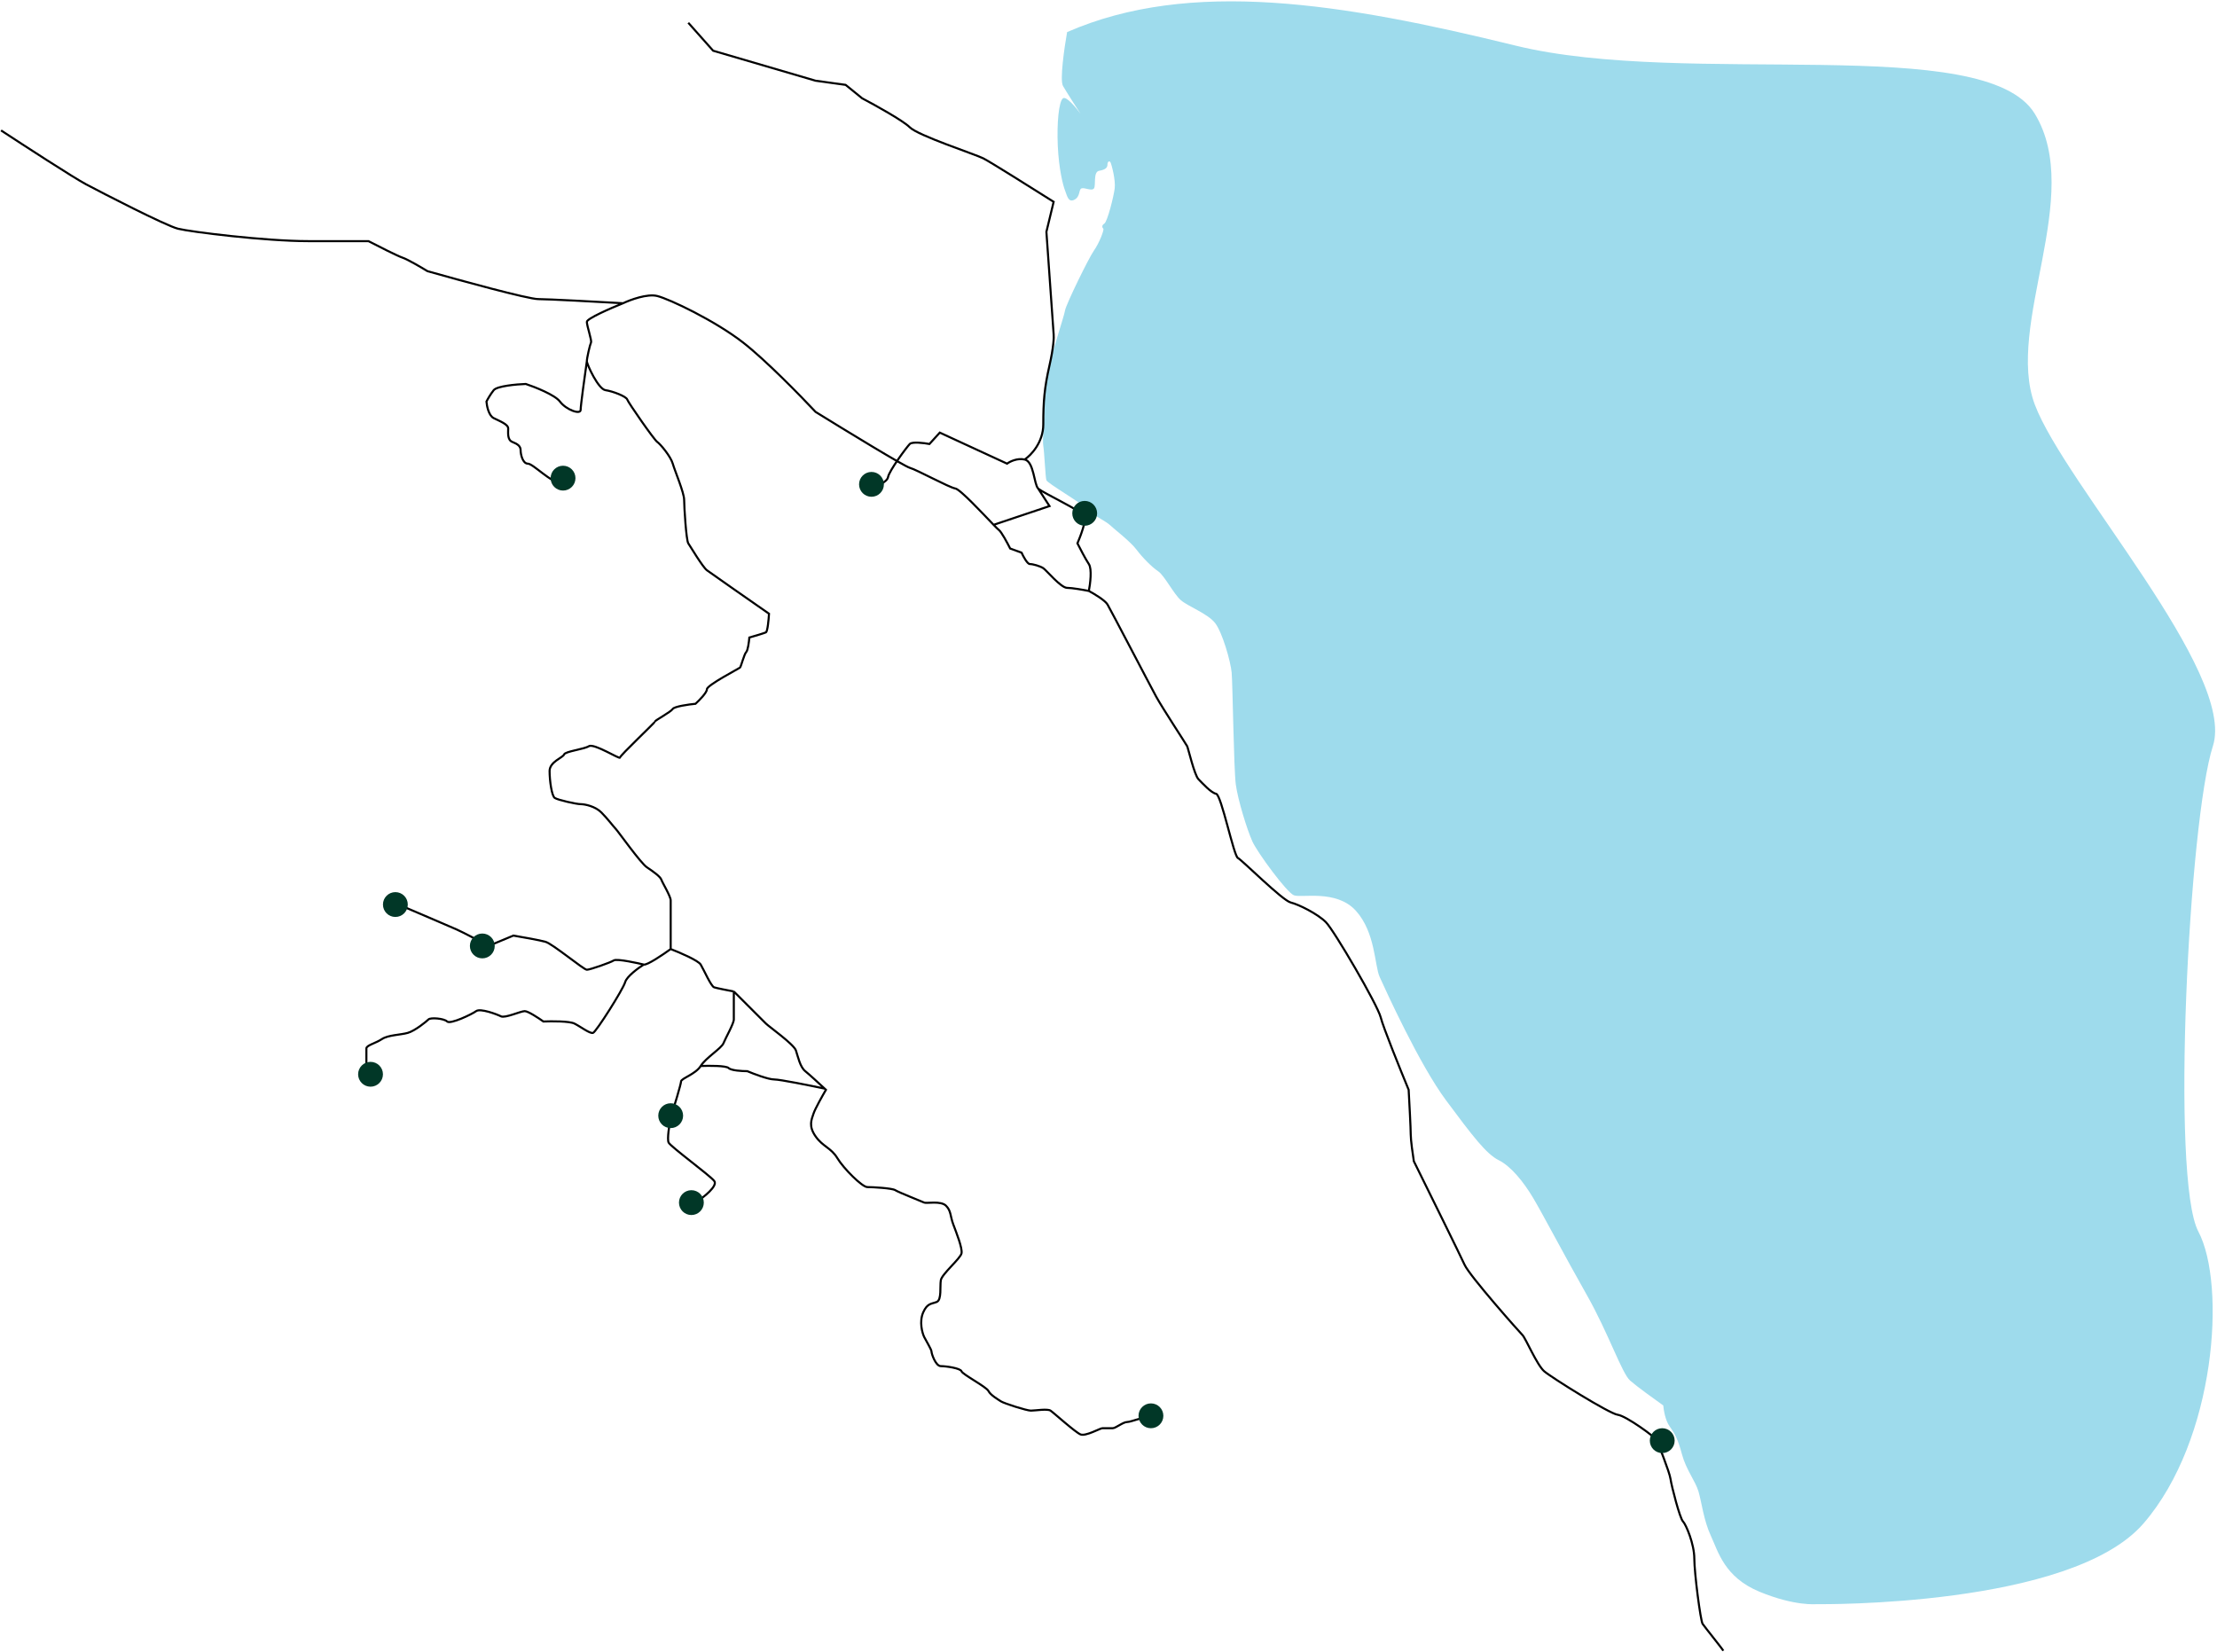<?xml version="1.0" encoding="UTF-8"?> <svg xmlns="http://www.w3.org/2000/svg" width="1071" height="798" viewBox="0 0 1071 798" fill="none"> <path d="M513.505 41.5C511.905 38.7 514.172 23 515.505 15.5C575.01 -10.5 648.5 1.5 732 22C815.5 42.5 959 15.5 983 55C1007 94.5 968.5 157 983 195.5C997.5 234 1080.5 325 1069 360.5C1057.5 396 1048.5 569.5 1062 595C1075.5 620.5 1070.5 695.5 1035.5 736C1000.5 776.5 879 775 878 775C877 775 867 776 850 769C833 762 830 749.5 826.5 742C823 734.5 822 725.5 820.5 720.5C819 715.5 814.5 710 812.5 702.5C810.5 695 809 692.5 806.5 689C804.5 686.2 803.667 681.167 803.5 679C799.5 676.167 790.7 669.8 787.5 667C783.5 663.5 777 644 766.5 625.5C756 607 745 586 740.5 578.5C736 571 730 563.5 724 560.5C718 557.5 711.5 549 698.5 531.5C685.708 514.28 669.527 478.662 666.631 472.287L666.5 472C664 466.5 664.5 450.5 655 440C645.5 429.5 628.5 434 625 432.5C621.5 431 607.5 412 605 406.5C602.5 401 598 386.5 597 379C596 371.5 595.5 330.5 595 325C594.5 319.5 590.5 305.5 587 301C583.5 296.5 574 293 570.5 290C567 287 562.5 278 559.5 276C556.5 274 552 269.5 549 265.5C546 261.5 537.5 255 536 253.5C534.5 252 526.5 248 524.5 245.5C522.5 243 506 233.5 505.5 232C505 230.5 504.499 218 503.999 215.5C503.499 213 504.499 202.5 504.499 195.5C504.499 188.5 506.999 178 507.499 174.5C507.999 171 513.999 153 514.499 150C514.999 147 525.999 124.5 528.499 121C530.999 117.5 533.499 111 532.999 110.5C532.499 110 531.999 109 533.499 108C534.999 107 537.999 95 538.499 91C538.999 87 536.999 79.5 536.499 78.5C535.999 77.5 534.999 78 534.999 79.5C534.999 81 533.999 82 530.999 82.5C527.999 83 529.499 89.5 528.499 91C527.499 92.5 523.999 90.5 522.499 91C520.999 91.5 522.002 95 518.999 96.5C515.997 98 515.505 94.5 514.499 92C513.494 89.5 511.502 81.5 511.002 70.5C510.502 59.5 511.502 49 513.505 47.5C515.108 46.3 519.837 52 522.002 55C519.836 51.666 515.105 44.3 513.505 41.5Z" fill="#9EDBEC"></path> <path d="M0.5 63C11.667 70.333 35.5 85.8 41.5 89C49 93 80 109 86 110.5C92 112 128 116.5 149 116.5C165.8 116.5 175.333 116.5 178 116.5C182.5 118.833 192.1 123.7 194.5 124.5C196.9 125.3 203.5 129.167 206.5 131C222.333 135.5 255.2 144.5 260 144.5C264.8 144.5 289.333 145.833 301 146.5M301 146.5C304.5 144.833 312.7 141.8 317.5 143C323.5 144.5 345.5 155 359 165.5C369.8 173.9 386.833 191.333 394 199C408 207.667 436.7 225.2 439.5 226C443 227 458.5 235.5 461.5 236C463.896 236.399 474.9 248.276 480 253.555M301 146.5C295.167 148.833 283.5 153.9 283.5 155.5C283.5 157.5 286 164.5 285.5 165.5C285 166.5 283.5 173 283.5 174.5M526 285.5C523.5 285 517.9 284 515.5 284C512.5 284 505.5 275.5 504 274.5C502.5 273.5 499 272.5 497.5 272.5C496.3 272.5 494.333 268.833 493.5 267L488 265C486.667 262.333 483.7 256.8 482.5 256C482.198 255.799 481.287 254.887 480 253.555M526 285.5C526.667 282.167 527.6 274.9 526 272.5C524.4 270.1 521.667 264.833 520.5 262.5C522 259 524.8 251.5 524 249.5C523 247 503.5 238 501.5 236M526 285.5C528.5 286.833 533.8 290 535 292C536.5 294.5 555.5 331 558.5 336.5C561.5 342 573 359.5 573.5 360.5C574 361.5 577 374.5 579 376.5C581 378.5 585 383 587.5 383.5C590 384 596 413.5 598 414.5C600 415.5 619.5 435 623.5 436C627.5 437 636.5 441.5 640.5 445.5C644.5 449.5 665.5 485.5 667 491.5C668.2 496.3 676.5 516.833 680.5 526.5C680.833 532.5 681.5 545.2 681.5 548C681.5 550.8 682.5 557.833 683 561C690.333 575.833 705.5 606.6 707.5 611C710 616.5 734 643.5 735.5 645C737 646.5 742.5 659.5 746 662.5C749.5 665.5 777.5 683 781.5 683.5C785.5 684 800 694.5 800.5 696C801 697.5 806.5 711 807 714.5C807.5 718 811.5 733.5 813 735C814.5 736.5 818.5 746 818.5 753C818.5 760 821.5 783 822.5 784.5C823.5 786 832 796.5 832.5 797.5M501.5 236C499.5 234 499.5 223 495 222M501.5 236L507 244.5L480 253.555M495 222C491.4 221.2 487.833 223 486.5 224L454 209L449 214.5C446.333 214 440.7 213.3 439.5 214.5C438 216 429.5 227.5 429 230.5C428.6 232.9 423.167 235.167 420.5 236M495 222C498 220 504 213.8 504 205C504 194 504.5 187.5 507 176.5C509 167.7 509.167 162.833 509 161.5L505.5 112L509 97.5C499 91.167 478.2 78.1 475 76.5C471 74.5 443.5 65.5 439.5 61.5C436.3 58.3 422.833 50.833 416.5 47.5L408.5 41L394 39L344.5 24.5L332.5 11M283.5 174.5C283.5 176 289 188 292.5 188.5C296 189 302.5 191.5 303 193C303.5 194.5 316 212.5 317.5 213.5C319 214.5 324 220.5 325 224C326 227.5 330.5 238 330.5 241.5C330.5 245 331.5 261 332.5 262.5C333.5 264 339.5 274 341.5 275.5C343.1 276.7 362.167 290 371.5 296.5C371.333 299.333 370.8 305.1 370 305.5C369.2 305.9 364.333 307.333 362 308C361.833 310 361.3 314.2 360.5 315C359.5 316 358 322 357.5 322.5C357 323 341.5 331 341.5 333C341.5 334.6 337.833 338.333 336 340C332.667 340.333 325.8 341.3 325 342.5C324 344 316.5 348 316.5 348.5C316.5 349 299.5 365 299.5 366C299.5 367 287 359 284.5 360.5C282 362 273 363 272.5 364.5C272 366 265.5 368 265.5 372.5C265.5 377 266.5 384.5 268 385.5C269.5 386.5 278.5 388.5 280.5 388.5C282.5 388.5 287.5 389.5 290.5 392.5C293.5 395.5 296.5 399.5 297.5 400.5C298.5 401.5 309.5 417 312.5 419C315.5 421 319 423.5 319.5 425C320 426.5 324 433 324 435C324 436.6 324 451.333 324 458.5M283.5 174.5C282.5 181.5 280.5 196 280.5 198C280.5 200.5 273.5 198 270.5 194C268.1 190.8 258.5 187 254 185.5C249.5 185.667 240.1 186.5 238.5 188.5C236.9 190.5 235.5 193 235 194C235.167 196.167 236.1 200.8 238.5 202C241.5 203.5 245.5 205 245.5 207C245.5 209 245 212.5 247.5 213.5C250 214.5 251.5 215.5 251.5 217.5C251.5 219.5 252.5 224 255 224C257.5 224 266.5 233.5 270.5 233M324 458.5C320.333 461.167 312.6 466.4 311 466M324 458.5C328.333 460.167 337.3 464 338.5 466C340 468.5 343.5 476.5 345 477C346.2 477.4 351.833 478.5 354.5 479M311 466C309 465.5 298 463 296.5 464C295 465 285 468.5 283.5 468.5C282 468.5 267 456 263.5 455C260.7 454.2 252 452.667 248 452L236 457C232.333 455 224.1 450.6 220.5 449C216.9 447.4 200.333 440.333 192.5 437M311 466C308.333 467.667 302.8 471.7 302 474.5C301 478 288 498.5 286.5 499C285 499.5 280.5 496 277.5 494.5C275.1 493.3 266.5 493.333 262.5 493.5C260.167 491.833 255.1 488.5 253.5 488.5C251.5 488.5 244 492 242 491C240 490 232 487 230 488.5C228 490 217.5 495 216 493.5C214.5 492 208 491.5 207 492.5C206 493.5 200.5 498 197 499C193.5 500 187.5 500 184.5 502C181.5 504 177 505 177 506.5C177 507.7 177 512.667 177 515M354.5 479C354.5 482.833 354.5 490.9 354.5 492.5C354.5 494.5 350.5 501.5 349.5 504C348.5 506.5 341 511 338.5 515M354.5 479C359.167 483.667 368.8 493.3 370 494.5C371.5 496 383.5 504.5 384.5 507.5C385.5 510.5 386.5 515.5 389 517.5C390.848 518.978 395.684 523.417 398.381 525.924M338.5 515C336 519 329 521 329 522.5C329 523.7 325.667 534.667 324 540C323.333 543.333 322.2 550.4 323 552C324 554 342.5 567.5 345 570.5C347 572.9 339.833 578.5 336 581M338.5 515C342.5 514.833 350.8 514.8 352 516C353.2 517.2 358.5 517.5 361 517.5C364.167 518.833 371.2 521.5 374 521.5C376.8 521.5 391.421 524.449 398.381 525.924M554 685.5C553 684 546.5 687 544.5 687C542.5 687 539 690 537.5 690C536 690 533.5 690 532.5 690C531.5 690 524.5 694 522 693C519.5 692 509 682.5 507.5 681.5C506 680.5 500 681.5 498 681.5C496 681.5 485 678 483.5 677C482 676 478.5 674 477.5 672C476.5 670 465 664 464.5 662.5C464 661 457 660 454.5 660C452 660 450 654 450 653C450 652 447.5 648 446.5 646C445.5 644 444 638.5 446 634C448 629.5 450 630 452.5 629C455 628 454 621.5 454.5 618.5C455 615.5 464 608 464.5 605.5C465 603 462 595.5 460.5 591.5C459 587.5 459.5 585 457 582.5C454.5 580 447.5 581.5 446.5 581C445.5 580.5 434 576 432.5 575C431 574 421.5 573.5 419 573.5C416.5 573.5 407.5 564.5 404.5 559.5C401.5 554.5 397.5 554 394 549C390.5 544 392 541 393 538C393.8 535.6 397.333 529.333 399 526.5C398.81 526.323 398.603 526.13 398.381 525.924" stroke="black"></path> <circle cx="334" cy="581" r="6" fill="#013727"></circle> <circle cx="324" cy="539" r="6" fill="#013727"></circle> <circle cx="179" cy="519" r="6" fill="#013727"></circle> <circle cx="233" cy="457" r="6" fill="#013727"></circle> <circle cx="191" cy="437" r="6" fill="#013727"></circle> <circle cx="272" cy="231" r="6" fill="#013727"></circle> <circle cx="421" cy="234" r="6" fill="#013727"></circle> <circle cx="524" cy="248" r="6" fill="#013727"></circle> <circle cx="803" cy="696" r="6" fill="#013727"></circle> <circle cx="556" cy="684" r="6" fill="#013727"></circle> </svg> 